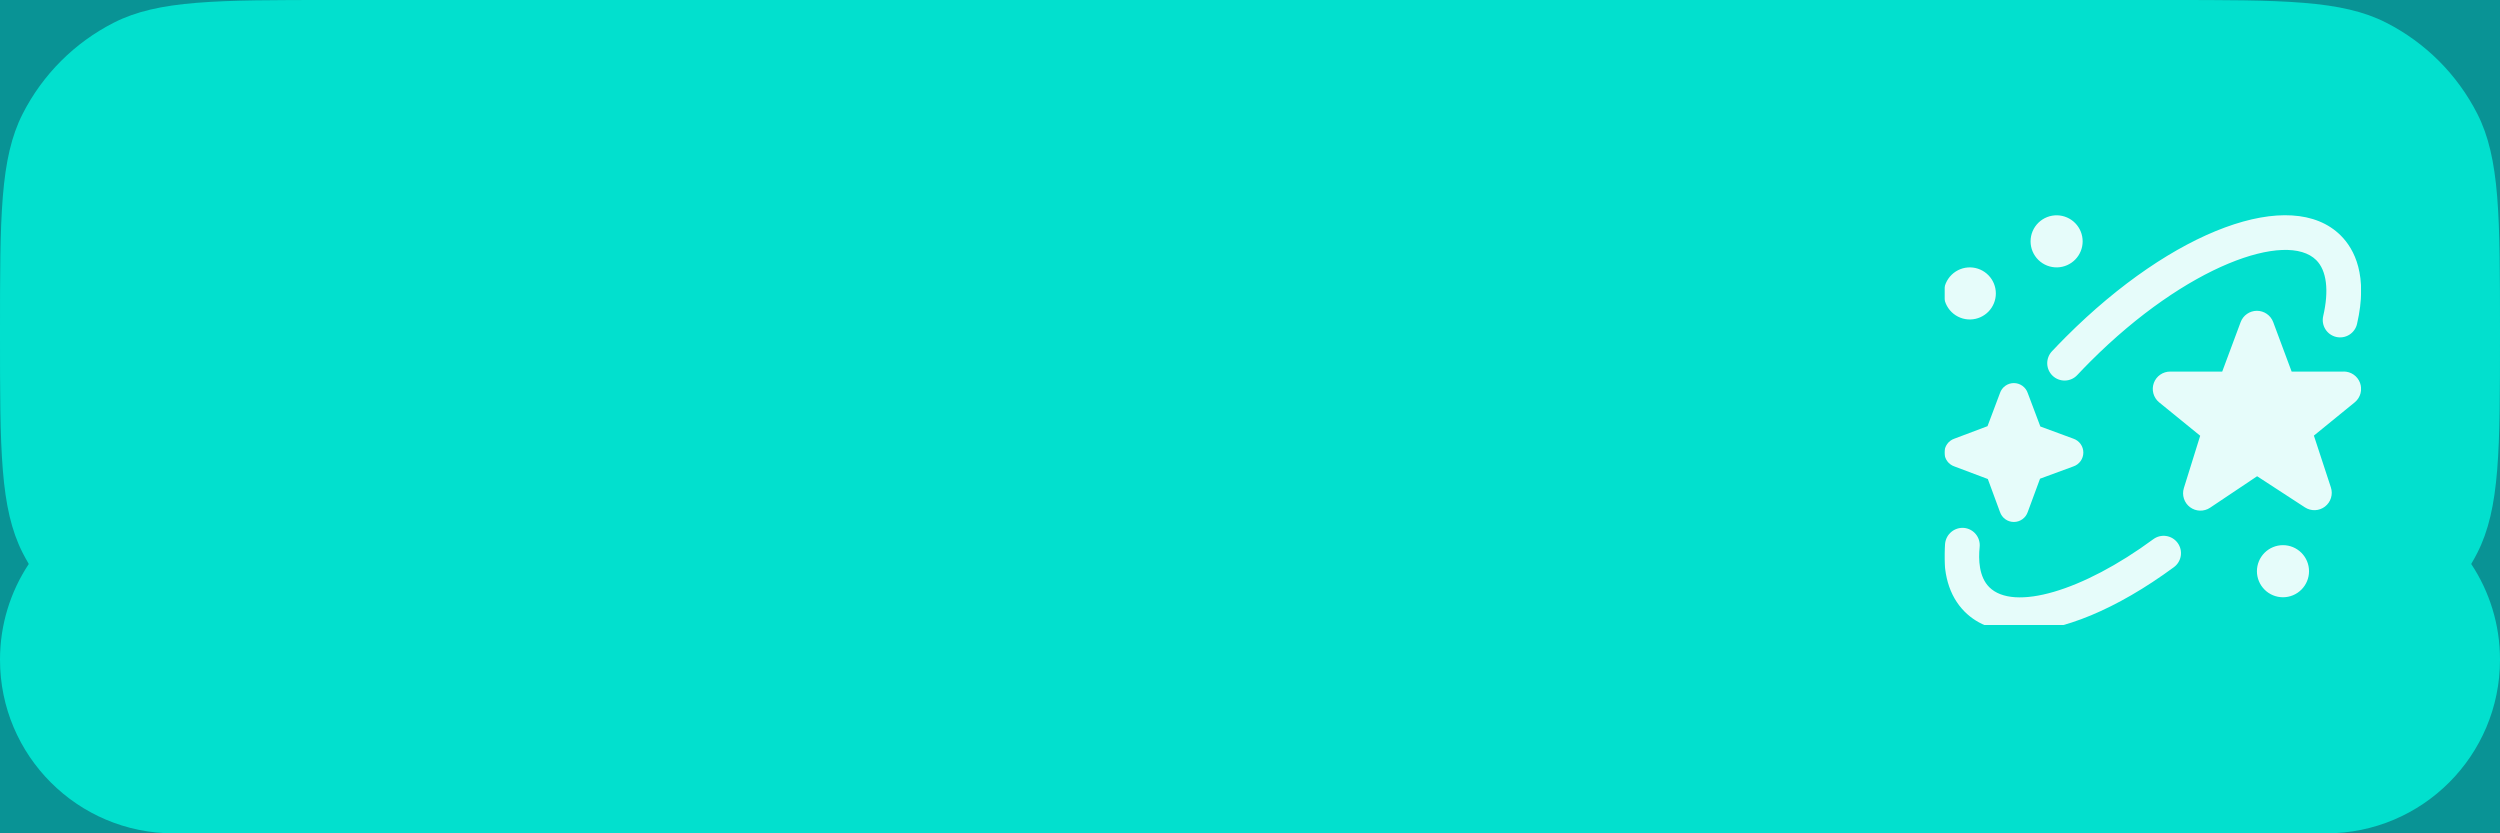 <?xml version="1.0" encoding="UTF-8"?> <svg xmlns="http://www.w3.org/2000/svg" width="360" height="120" viewBox="0 0 360 120" fill="none"><g clip-path="url(#clip0_426_222)"><rect width="360" height="120" fill="#02E0CE"></rect><path d="M48 0C31.198 0 22.797 -0 16.38 3.27C10.735 6.146 6.146 10.735 3.27 16.38C-0 22.797 0 31.198 0 48C0 64.802 -0 73.203 3.27 79.62C3.545 80.161 3.837 80.692 4.144 81.213C1.526 85.165 3.80466e-07 89.904 0 95C0 108.807 11.193 120 25 120H0V0H48ZM360 120H335C348.807 120 360 108.807 360 95C360 89.904 358.474 85.165 355.855 81.213C356.162 80.692 356.455 80.161 356.73 79.62C360 73.203 360 64.802 360 48C360 31.198 360 22.797 356.73 16.38C353.854 10.735 349.265 6.146 343.62 3.27C337.203 -0 328.802 0 312 0H360V120Z" fill="#099395"></path><g opacity="0.9" clip-path="url(#clip1_426_222)"><g filter="url(#filter0_i_426_222)"><path d="M332.5 81.255C332.5 81.748 332.403 82.236 332.214 82.691C332.025 83.146 331.749 83.559 331.4 83.907C331.052 84.256 330.638 84.532 330.183 84.72C329.728 84.909 329.24 85.005 328.747 85.005C328.255 85.005 327.767 84.908 327.312 84.719C326.857 84.531 326.443 84.254 326.095 83.906C325.747 83.557 325.471 83.144 325.282 82.688C325.094 82.233 324.997 81.745 324.997 81.253C324.998 80.258 325.393 79.304 326.097 78.6C326.801 77.897 327.755 77.502 328.75 77.503C329.745 77.503 330.699 77.898 331.402 78.602C332.105 79.306 332.5 80.26 332.5 81.255ZM283.75 37.505C283.249 37.492 282.751 37.579 282.285 37.762C281.819 37.944 281.394 38.218 281.036 38.567C280.677 38.917 280.392 39.334 280.197 39.795C280.002 40.257 279.902 40.752 279.902 41.253C279.902 41.753 280.002 42.249 280.196 42.71C280.391 43.171 280.675 43.589 281.034 43.939C281.392 44.288 281.817 44.562 282.283 44.745C282.749 44.928 283.247 45.015 283.747 45.003C284.725 44.978 285.654 44.572 286.337 43.872C287.019 43.172 287.402 42.233 287.402 41.255C287.402 40.277 287.021 39.338 286.338 38.638C285.656 37.937 284.727 37.531 283.75 37.505ZM296.25 30.005C295.749 29.992 295.251 30.079 294.785 30.262C294.319 30.444 293.894 30.718 293.536 31.067C293.177 31.417 292.892 31.834 292.697 32.295C292.502 32.757 292.402 33.252 292.402 33.753C292.402 34.253 292.502 34.749 292.696 35.21C292.891 35.671 293.175 36.089 293.534 36.439C293.892 36.788 294.317 37.062 294.783 37.245C295.249 37.428 295.747 37.515 296.247 37.503C297.225 37.478 298.154 37.072 298.837 36.372C299.519 35.672 299.902 34.733 299.902 33.755C299.902 32.777 299.521 31.838 298.838 31.138C298.156 30.437 297.227 30.031 296.25 30.005ZM337.5 52.5C338.012 52.5 338.512 52.658 338.932 52.951C339.352 53.245 339.671 53.66 339.847 54.142C340.023 54.623 340.047 55.146 339.916 55.642C339.784 56.137 339.504 56.58 339.112 56.91L333.2 61.728L335.645 69.178C335.808 69.67 335.815 70.201 335.663 70.696C335.512 71.192 335.21 71.629 334.799 71.945C334.389 72.262 333.89 72.443 333.372 72.464C332.853 72.484 332.342 72.343 331.907 72.06L325.025 67.578L318.255 72.11C317.825 72.398 317.316 72.546 316.798 72.533C316.281 72.519 315.78 72.346 315.365 72.036C314.951 71.726 314.643 71.294 314.484 70.802C314.325 70.309 314.322 69.779 314.477 69.285L316.827 61.748L310.885 56.913C310.494 56.582 310.214 56.139 310.083 55.644C309.952 55.149 309.976 54.625 310.153 54.144C310.329 53.663 310.649 53.248 311.07 52.956C311.49 52.663 311.99 52.507 312.502 52.508H320L322.655 45.378C322.834 44.901 323.154 44.49 323.573 44.201C323.991 43.911 324.488 43.756 324.997 43.756C325.507 43.756 326.004 43.911 326.422 44.201C326.841 44.49 327.161 44.901 327.34 45.378L329.995 52.508H337.495L337.5 52.503V52.5ZM299.122 53.01C299.742 52.35 300.377 51.693 301.032 51.038C314.907 37.165 329.302 32.218 333.542 36.46C335.042 37.96 335.397 40.823 334.54 44.52C334.466 44.84 334.456 45.172 334.51 45.495C334.564 45.819 334.681 46.129 334.855 46.408C335.029 46.687 335.256 46.928 335.523 47.119C335.79 47.31 336.092 47.446 336.412 47.52C336.732 47.594 337.064 47.605 337.388 47.55C337.712 47.496 338.022 47.379 338.3 47.205C338.579 47.031 338.82 46.804 339.011 46.537C339.202 46.27 339.338 45.968 339.412 45.648C341.027 38.678 339.037 34.883 337.08 32.925C329.95 25.795 312.937 32.065 297.5 47.503C296.807 48.195 296.135 48.893 295.477 49.59C295.253 49.83 295.078 50.111 294.962 50.418C294.846 50.725 294.792 51.053 294.802 51.381C294.813 51.709 294.888 52.032 295.023 52.331C295.159 52.63 295.352 52.899 295.591 53.124C295.831 53.349 296.112 53.524 296.419 53.639C296.726 53.755 297.053 53.809 297.382 53.799C297.71 53.788 298.033 53.713 298.332 53.578C298.631 53.443 298.898 53.25 299.122 53.01ZM313.045 80.67C313.579 80.277 313.935 79.688 314.035 79.032C314.134 78.376 313.969 77.708 313.576 77.174C313.183 76.64 312.594 76.284 311.938 76.184C311.282 76.085 310.614 76.249 310.08 76.643C299.89 84.145 289.955 87.05 286.452 83.55C284.97 82.068 284.882 79.585 285.07 77.765C285.104 77.439 285.073 77.108 284.979 76.793C284.886 76.479 284.731 76.186 284.524 75.931C284.317 75.676 284.061 75.464 283.772 75.308C283.483 75.152 283.167 75.054 282.84 75.02C282.182 74.959 281.525 75.159 281.013 75.576C280.5 75.994 280.171 76.596 280.097 77.253C279.67 81.413 280.645 84.813 282.917 87.088C284.857 89.028 287.58 89.975 290.852 89.975C296.875 89.975 304.757 86.77 313.042 80.673L313.045 80.67ZM298.557 62.165L293.81 60.415L291.997 55.605C291.857 55.185 291.588 54.82 291.229 54.562C290.87 54.303 290.439 54.164 289.996 54.164C289.554 54.164 289.122 54.303 288.763 54.562C288.404 54.82 288.135 55.185 287.995 55.605L286.202 60.37L281.44 62.165C281.02 62.305 280.655 62.574 280.396 62.933C280.138 63.292 279.999 63.724 279.999 64.166C279.999 64.609 280.138 65.04 280.396 65.4C280.655 65.759 281.02 66.027 281.44 66.168L286.247 67.978L287.995 72.723C288.135 73.142 288.404 73.507 288.763 73.766C289.122 74.025 289.554 74.164 289.996 74.164C290.439 74.164 290.87 74.025 291.229 73.766C291.588 73.507 291.857 73.142 291.997 72.723L293.765 67.933L298.56 66.168C298.98 66.027 299.345 65.759 299.603 65.4C299.862 65.04 300.001 64.609 300.001 64.166C300.001 63.724 299.862 63.292 299.603 62.933C299.345 62.574 298.977 62.305 298.557 62.165Z" fill="white"></path></g></g></g><defs><filter id="filter0_i_426_222" x="279.902" y="29.995" width="60.103" height="60.98" filterUnits="userSpaceOnUse" color-interpolation-filters="sRGB"><feFlood flood-opacity="0" result="BackgroundImageFix"></feFlood><feBlend mode="normal" in="SourceGraphic" in2="BackgroundImageFix" result="shape"></feBlend><feColorMatrix in="SourceAlpha" type="matrix" values="0 0 0 0 0 0 0 0 0 0 0 0 0 0 0 0 0 0 127 0" result="hardAlpha"></feColorMatrix><feOffset dy="1"></feOffset><feGaussianBlur stdDeviation="1"></feGaussianBlur><feComposite in2="hardAlpha" operator="arithmetic" k2="-1" k3="1"></feComposite><feColorMatrix type="matrix" values="0 0 0 0 0 0 0 0 0 0 0 0 0 0 0 0 0 0 0.4 0"></feColorMatrix><feBlend mode="normal" in2="shape" result="effect1_innerShadow_426_222"></feBlend></filter><clipPath id="clip0_426_222"><rect width="360" height="120" fill="white"></rect></clipPath><clipPath id="clip1_426_222"><rect width="60" height="60" fill="white" transform="translate(280 30)"></rect></clipPath></defs></svg> 